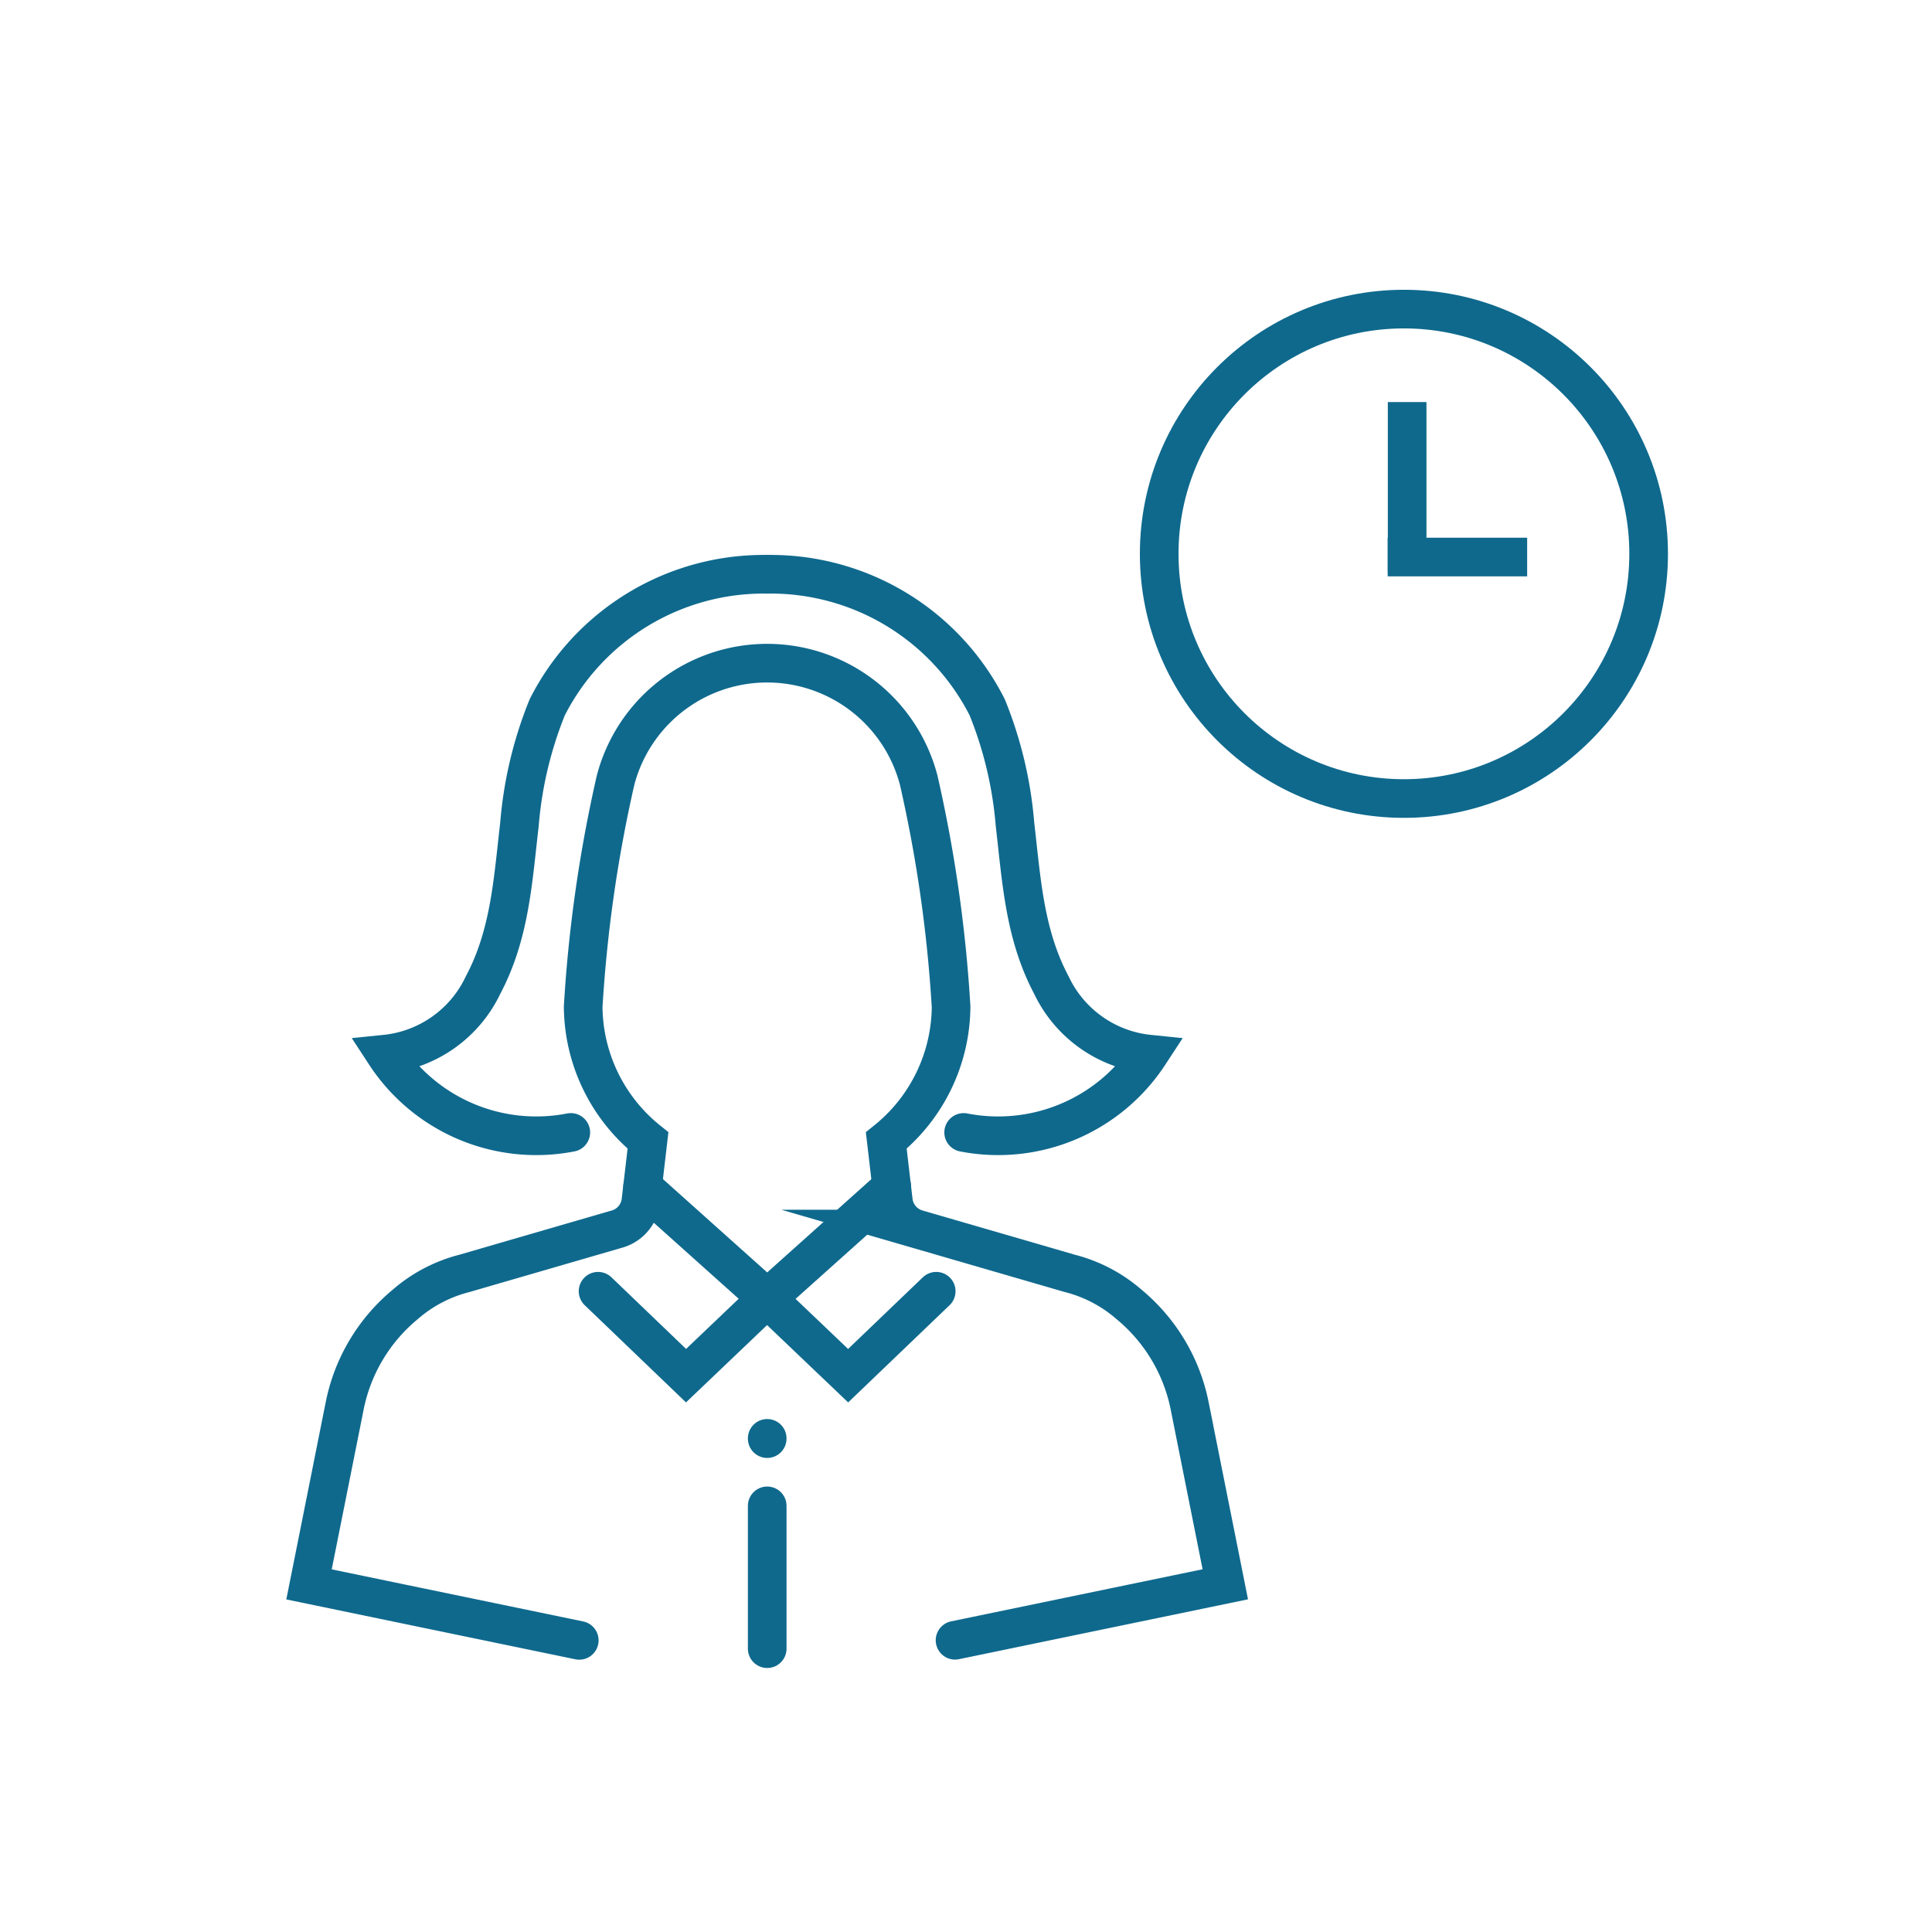 <svg id="Group_4469" data-name="Group 4469" xmlns="http://www.w3.org/2000/svg" width="75" height="75" viewBox="0 0 75 75">
  <g id="Group_4403" data-name="Group 4403">
    <path id="Path_7670" data-name="Path 7670" d="M0,0H75V75H0Z" fill="#fff"/>
  </g>
  <g id="Group_5789" data-name="Group 5789" transform="translate(-841 -1167.37)">
    <g id="Group_5789-2" data-name="Group 5789" transform="translate(852.999 1189.663)">
      <path id="Path_8174" data-name="Path 8174" d="M298.243,343.3l10.491-2.173-1.387-6.944A6.847,6.847,0,0,0,305,330.265a5.6,5.6,0,0,0-2.3-1.207l-5.93-1.722a1.292,1.292,0,0,1-.923-1.09l-.274-2.347a6.728,6.728,0,0,0,2.516-5.187,53.841,53.841,0,0,0-1.257-8.8,6.082,6.082,0,0,0-11.768,0,53.794,53.794,0,0,0-1.257,8.8,6.728,6.728,0,0,0,2.516,5.187l-.274,2.347a1.29,1.29,0,0,1-.561.921,1.276,1.276,0,0,1-.362.169l-5.93,1.722a5.6,5.6,0,0,0-2.3,1.207,6.846,6.846,0,0,0-2.345,3.922l-1.387,6.944,10.491,2.173" transform="translate(-273.167 -301.918)" fill="none" stroke="#0f698d" stroke-linecap="round" stroke-miterlimit="10" stroke-width="1.5"/>
      <path id="Path_8175" data-name="Path 8175" d="M319.454,362.856l-4.837,4.331-4.837-4.331" transform="translate(-296.834 -339.078)" fill="none" stroke="#0f698d" stroke-linecap="round" stroke-linejoin="round" stroke-width="1.5"/>
      <path id="Path_8176" data-name="Path 8176" d="M330.02,374.322,326.6,377.6l-3.146-3" transform="translate(-305.675 -346.489)" fill="none" stroke="#0f698d" stroke-linecap="round" stroke-miterlimit="10" stroke-width="1.5"/>
      <path id="Path_8177" data-name="Path 8177" d="M304.9,374.322l3.415,3.277,3.146-3" transform="translate(-293.682 -346.489)" fill="none" stroke="#0f698d" stroke-linecap="round" stroke-miterlimit="10" stroke-width="1.5"/>
      <line id="Line_487" data-name="Line 487" y2="5.544" transform="translate(17.784 36.164)" fill="none" stroke="#0f698d" stroke-linecap="round" stroke-miterlimit="10" stroke-width="1.5"/>
      <line id="Line_488" data-name="Line 488" y1="2.756" transform="translate(17.784 30.798)" stroke-dasharray="0.01 5" stroke="#0f698d" stroke-linecap="round" stroke-linejoin="round" stroke-width="1.5" fill="none"/>
      <path id="Path_8178" data-name="Path 8178" d="M323.459,295.613A9.422,9.422,0,0,1,332,300.779a15.4,15.4,0,0,1,1.078,4.542c.255,2.188.367,4.27,1.415,6.244a4.725,4.725,0,0,0,3.792,2.676,7,7,0,0,1-7.2,3.04" transform="translate(-305.675 -295.613)" fill="none" stroke="#0f698d" stroke-linecap="round" stroke-miterlimit="10" stroke-width="1.5"/>
      <path id="Path_8179" data-name="Path 8179" d="M296.359,295.613a9.421,9.421,0,0,0-8.54,5.166,15.393,15.393,0,0,0-1.078,4.542c-.255,2.188-.367,4.27-1.415,6.244a4.725,4.725,0,0,1-3.792,2.676,7,7,0,0,0,7.2,3.04" transform="translate(-278.575 -295.613)" fill="none" stroke="#0f698d" stroke-linecap="round" stroke-miterlimit="10" stroke-width="1.5"/>
    </g>
    <g id="Group_6032" data-name="Group 6032" transform="translate(157.41 -221.421)">
      <g id="Group_6032-2" data-name="Group 6032" transform="translate(728.59 1400.79)">
        <circle id="Ellipse_144" data-name="Ellipse 144" cx="9.5" cy="9.5" r="9.5" transform="translate(0)" fill="none" stroke="#0f698d" stroke-miterlimit="10" stroke-width="1.5"/>
        <line id="Line_573" data-name="Line 573" y2="6.617" transform="translate(9.625 3.609)" fill="none" stroke="#0f698d" stroke-miterlimit="10" stroke-width="1.5"/>
        <line id="Line_574" data-name="Line 574" x2="5.414" transform="translate(8.87 9.625)" fill="none" stroke="#0f698d" stroke-miterlimit="10" stroke-width="1.5"/>
      </g>
    </g>
  </g>
</svg>
